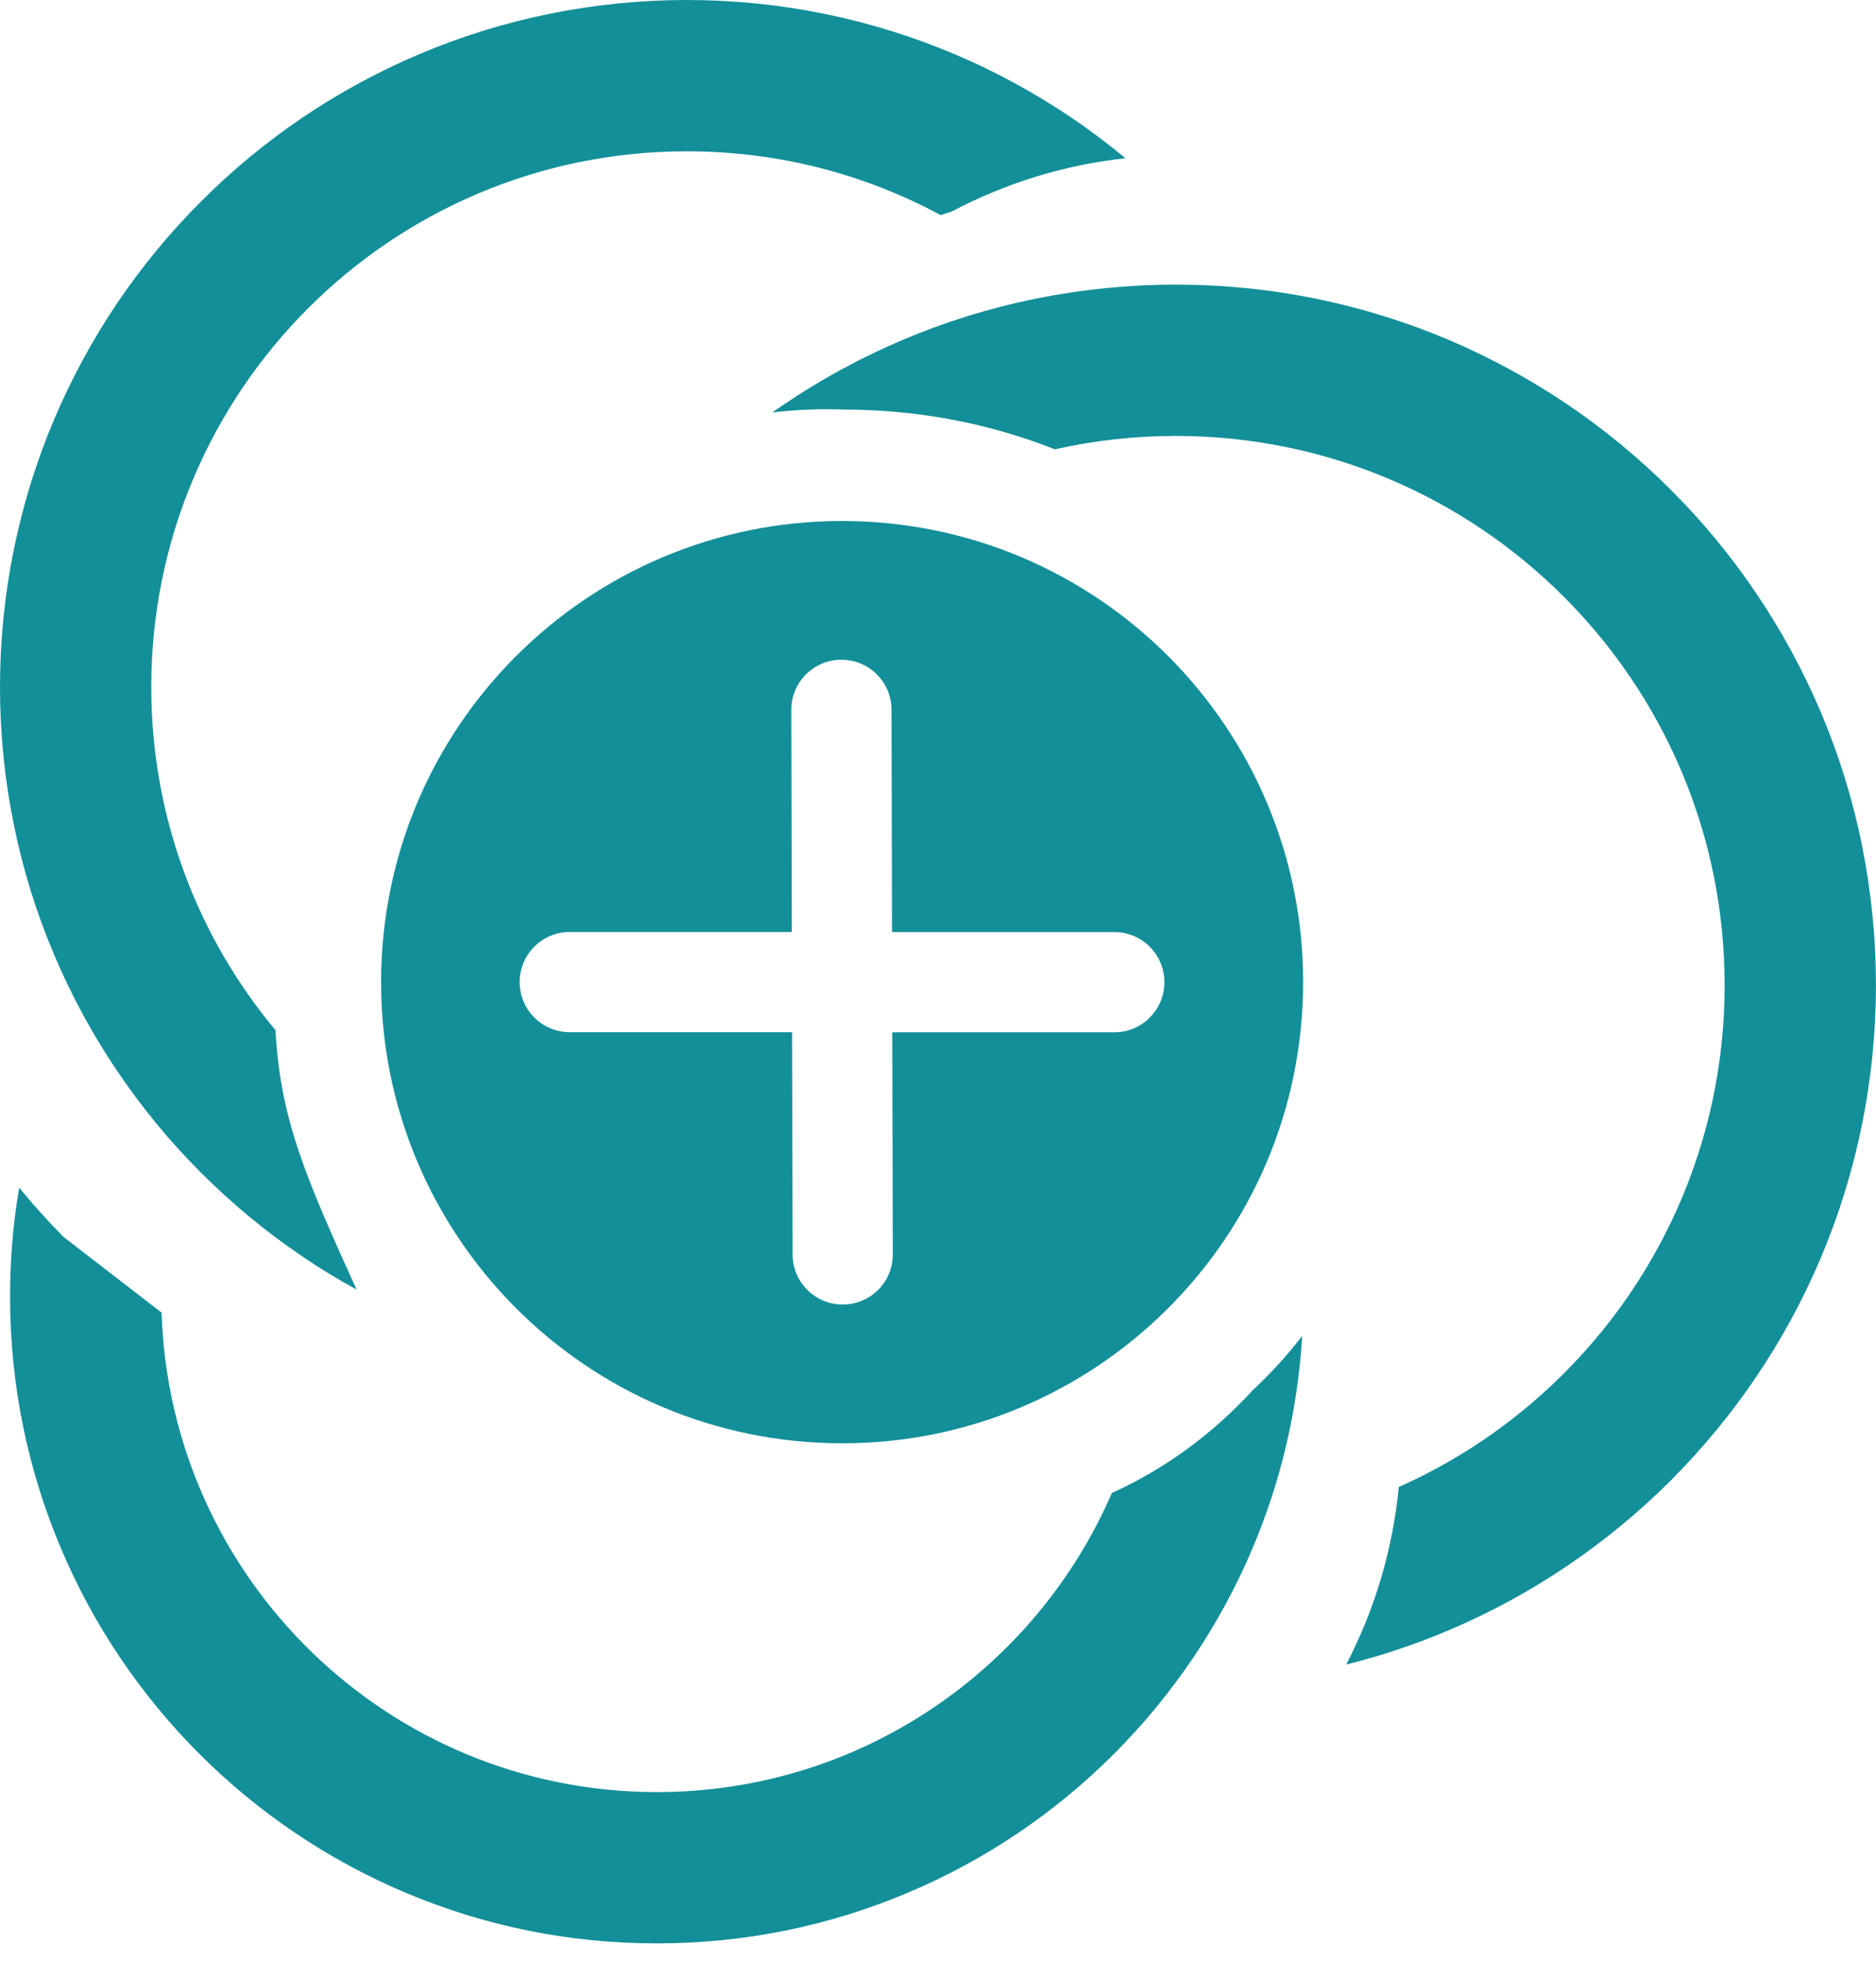 <svg width="22" height="23" viewBox="0 0 22 23" fill="none" xmlns="http://www.w3.org/2000/svg">
<g id="Layer_1" clip-path="url(#clip0_1382_1741)">
<path id="Vector" d="M3.231 12.079C2.321 10.988 1.774 9.586 1.774 8.056C1.774 4.586 4.586 1.774 8.056 1.774C9.133 1.774 10.147 2.045 11.033 2.523C11.074 2.509 11.114 2.495 11.156 2.482C11.801 2.143 12.482 1.934 13.198 1.855C12.993 1.685 12.781 1.525 12.561 1.377C12.13 1.086 11.67 0.836 11.192 0.634C10.705 0.428 10.195 0.27 9.677 0.164C9.146 0.055 8.601 0 8.056 0C7.51 0 6.965 0.055 6.434 0.164C5.917 0.269 5.406 0.428 4.919 0.634C4.442 0.836 3.981 1.086 3.55 1.377C3.124 1.665 2.723 1.995 2.36 2.36C1.996 2.723 1.665 3.124 1.377 3.55C1.086 3.981 0.836 4.442 0.634 4.919C0.428 5.406 0.27 5.916 0.164 6.434C0.055 6.965 0 7.51 0 8.056C0 8.601 0.055 9.146 0.164 9.677C0.269 10.195 0.428 10.705 0.634 11.192C0.836 11.67 1.086 12.13 1.377 12.561C1.665 12.987 1.995 13.388 2.36 13.752C2.723 14.116 3.124 14.446 3.55 14.734C3.754 14.873 3.966 15.001 4.182 15.12C3.592 13.82 3.285 13.121 3.231 12.079V12.079Z" fill="#138F99"/>
<path id="Vector_2" d="M21.833 9.896C21.725 9.368 21.564 8.849 21.354 8.352C21.147 7.865 20.893 7.396 20.596 6.957C20.303 6.522 19.966 6.113 19.594 5.743C19.223 5.371 18.815 5.035 18.38 4.741C17.942 4.445 17.472 4.19 16.985 3.983C16.488 3.773 15.969 3.612 15.441 3.504C14.9 3.393 14.344 3.337 13.787 3.337C13.231 3.337 12.675 3.394 12.134 3.504C11.605 3.612 11.086 3.773 10.59 3.983C10.103 4.19 9.633 4.444 9.194 4.741C9.148 4.772 9.103 4.803 9.058 4.836C9.334 4.803 9.616 4.791 9.905 4.802C10.768 4.805 11.59 4.96 12.37 5.268C12.826 5.166 13.3 5.111 13.787 5.111C17.343 5.111 20.225 7.994 20.225 11.55C20.225 14.174 18.656 16.431 16.404 17.434C16.332 18.165 16.127 18.859 15.787 19.516C16.196 19.414 16.597 19.28 16.984 19.116C17.471 18.91 17.941 18.655 18.38 18.358C18.814 18.065 19.223 17.728 19.594 17.357C19.965 16.985 20.302 16.577 20.595 16.143C20.892 15.704 21.147 15.234 21.353 14.747C21.563 14.251 21.724 13.732 21.832 13.203C21.943 12.662 21.999 12.107 21.999 11.55C21.999 10.993 21.943 10.438 21.832 9.896H21.833Z" fill="#138F99"/>
<path id="Vector_3" d="M14.675 16.317C14.198 16.83 13.653 17.226 13.039 17.504C12.146 19.567 10.093 21.011 7.703 21.011C4.557 21.011 1.995 18.511 1.895 15.39C1.511 15.094 1.129 14.798 0.745 14.502C0.561 14.316 0.388 14.124 0.225 13.925C0.153 14.344 0.118 14.77 0.118 15.201C0.118 16.224 0.319 17.218 0.715 18.154C0.905 18.604 1.14 19.038 1.414 19.443C1.685 19.844 1.996 20.222 2.339 20.564C2.682 20.907 3.059 21.218 3.46 21.489C3.866 21.763 4.299 21.998 4.749 22.188C5.685 22.584 6.678 22.785 7.701 22.785C8.724 22.785 9.718 22.584 10.653 22.188C11.103 21.998 11.537 21.763 11.942 21.489C12.344 21.218 12.721 20.907 13.063 20.564C13.406 20.221 13.717 19.844 13.988 19.443C14.262 19.037 14.498 18.604 14.688 18.154C15.024 17.36 15.219 16.524 15.271 15.663C15.093 15.894 14.894 16.112 14.672 16.317L14.675 16.317Z" fill="#138F99"/>
<path id="Vector_4" d="M10.014 6.11C7.029 6.034 4.547 8.391 4.471 11.376C4.394 14.362 6.751 16.843 9.737 16.92C12.722 16.997 15.204 14.639 15.28 11.654C15.357 8.669 13 6.187 10.014 6.11ZM13.068 12.103H10.464L10.47 14.707C10.47 15.031 10.209 15.294 9.884 15.295H9.882C9.559 15.295 9.296 15.033 9.295 14.709L9.289 12.102H6.682C6.357 12.102 6.094 11.839 6.094 11.514C6.094 11.19 6.357 10.927 6.682 10.927H9.286L9.28 8.323C9.279 7.999 9.541 7.735 9.866 7.735H9.867C10.191 7.735 10.454 7.996 10.455 8.32L10.461 10.928H13.068C13.392 10.928 13.655 11.19 13.655 11.515C13.655 11.84 13.393 12.103 13.068 12.103Z" fill="#138F99"/>
</g>
<defs>
<clipPath id="clip0_1382_1741">
<rect width="22" height="22.785" fill="white"/>
</clipPath>
</defs>
</svg>
